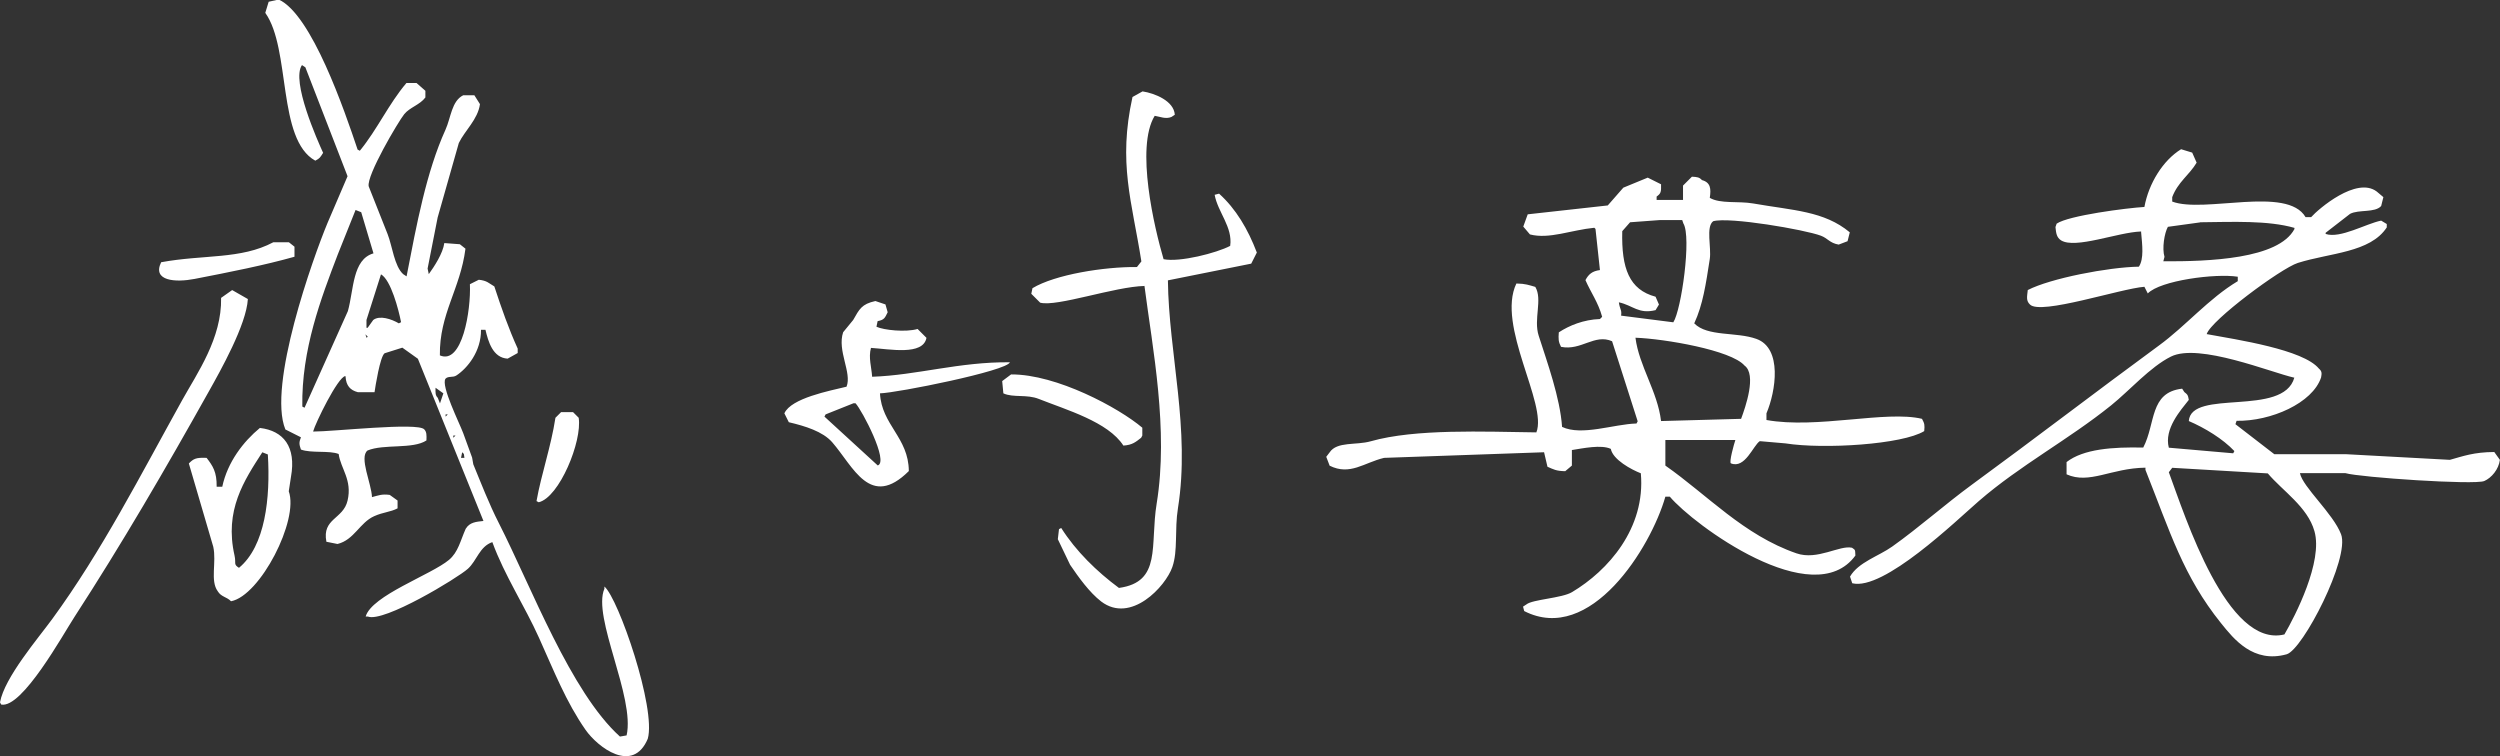 <?xml version="1.0" encoding="UTF-8"?>
<svg id="_レイヤー_2" data-name="レイヤー_2" xmlns="http://www.w3.org/2000/svg" viewBox="0 0 213.93 64.71">
  <rect x="0" y="0" width="213.93" height="64.71" fill="#333333" stroke="none"/>
  <defs>
    <style>
      .cls-1 {
        fill: #fff;
        fill-rule: evenodd;
      }
    </style>
  </defs>
  <g id="_レイヤー_1-2" data-name="レイヤー_1">
    <path class="cls-1" d="M29.57,32.23c.05.78.4,1.16,1.05,1.33h1.43c.07-.48.47-3.04.86-3.33l1.52-.48c.44.32.89.63,1.33.95,1.87,4.63,3.74,9.25,5.61,13.88-.62.07-1.17.1-1.52.67-.46,1.03-.64,2-1.43,2.66-1.51,1.27-6.62,3.05-7.13,4.85h.19c1.36.53,7.67-3.29,8.56-4.09.77-.7.99-1.9,2.09-2.28,1.04,2.85,2.79,5.5,3.99,8.18,1.29,2.86,2.32,5.5,3.99,7.89,1.03,1.47,4.04,3.8,5.32.76.74-2.59-2.51-12.02-3.71-13.03v.19c-1.06,2.43,2.64,9.28,1.9,12.55l-.57.1c-4.22-3.81-7.58-12.8-10.36-18.26-.84-1.64-1.56-3.51-2.19-5.04l-.1-.57c-.25-.7-.51-1.39-.76-2.09-.31-.84-1.93-4.07-1.52-4.66.24-.26.64-.07.95-.29.92-.61,2.11-2.05,2.09-3.9h.38c.24,1.01.63,2.4,1.9,2.47l.86-.48v-.38c-.77-1.69-1.38-3.43-2-5.32-.47-.27-.62-.5-1.33-.57l-.76.38c.1,2.24-.66,6.93-2.57,6.09-.05-3.55,1.75-5.67,2.19-9.13l-.48-.38c-.44-.03-.89-.06-1.33-.1-.12.88-.86,2.01-1.33,2.66l-.1-.48c.29-1.46.57-2.92.86-4.37.6-2.12,1.2-4.25,1.81-6.37.5-1.05,1.64-2.03,1.81-3.33l-.48-.76h-.95c-1,.5-1.05,1.91-1.52,2.95-1.64,3.62-2.47,8.1-3.33,12.55l-.29-.19c-.76-.69-.93-2.4-1.33-3.42-.54-1.36-1.08-2.73-1.62-4.09-.21-.91,2.52-5.53,3.04-6.18.48-.59,1.33-.79,1.81-1.43v-.57c-.25-.22-.51-.44-.76-.67h-.86c-1.52,1.79-2.51,4-3.99,5.8l-.19-.1c-1.12-3.34-3.93-11.56-6.75-12.84l-.86.19c-.1.32-.19.63-.29.95,2.2,3.09,1,10.84,4.28,12.65.41-.21.42-.29.67-.67-.46-1.01-2.76-6.15-1.81-7.51l.29.19c1.2,3.11,2.41,6.21,3.61,9.32-.57,1.33-1.14,2.66-1.71,3.99-1.24,2.98-5.15,13.93-3.61,17.68.44.22.89.44,1.33.67-.18.47-.15.59,0,1.05.89.33,2.44.06,3.23.38.17,1.25,1.18,2.22.76,3.99-.37,1.6-2.2,1.51-1.81,3.52l.95.19c1.43-.35,1.9-1.83,3.14-2.38.78-.35,1.4-.35,2-.67v-.67l-.67-.48c-.68-.09-.95.04-1.52.19-.04-1.16-1.12-3.41-.38-3.99,1.39-.58,3.87-.09,5.04-.86.02-.46.02-.74-.19-.95-.55-.62-7.84.2-9.51.19.19-.71,2.11-4.66,2.76-4.75ZM97.93,24.44c.7,5.41,2.08,12.31,1.05,18.64-.59,3.6.46,6.72-3.23,7.23-1.89-1.4-3.67-3.13-4.94-5.13l-.19.1-.1.86,1.05,2.19c.72,1.06,1.65,2.36,2.66,3.14,2.54,1.93,5.51-1.28,6.09-2.95.49-1.41.18-3.16.48-5.04,1.07-6.73-.79-13.21-.86-19.49,2.38-.48,4.75-.95,7.13-1.43.16-.32.32-.63.48-.95-.76-2-1.79-3.74-3.23-5.04l-.38.1c.27,1.49,1.56,2.76,1.33,4.37-1.16.61-4.32,1.42-5.7,1.14-.78-2.64-2.42-9.56-.76-12.27.49.08.93.3,1.43.1l.29-.19c-.07-1.18-1.71-1.84-2.76-2l-.86.48c-1.25,5.66-.05,8.92.76,14.07l-.38.48c-2.79-.03-7,.64-8.94,1.81l-.1.48c.25.25.51.51.76.76,1.42.38,6.39-1.38,8.94-1.43ZM183.22,19.87c.1,1.12.25,2.27-.19,2.95-2.61.04-7.57,1-9.51,2-.06.57-.16.91.19,1.24.91.92,7.74-1.36,9.79-1.52l.29.57c1.07-1.11,5.79-1.73,7.7-1.43v.38c-2.48,1.48-4.46,3.84-6.75,5.51-5.36,3.93-10.66,8-15.97,11.88-2.35,1.72-4.53,3.67-6.85,5.32-1.15.82-2.9,1.34-3.61,2.57l.19.57c2.68.67,8.88-5.34,10.84-7.04,3.52-3.05,7.67-5.25,11.31-8.18,1.56-1.25,3.35-3.3,5.13-4.18,2.39-1.18,8.57,1.37,10.55,1.81-.95,3.39-8.83.92-9.03,3.71,1.38.59,2.92,1.53,3.9,2.57l-.1.19-5.51-.48c-.42-1.61,1.01-3.2,1.71-4.09-.08-.46-.1-.44-.38-.67l-.19-.29c-2.81.32-2.25,2.98-3.33,5.04-2.61-.06-5.12.12-6.56,1.24v1.05c1.96.88,3.8-.53,6.75-.57v.19c2.11,5.31,3.23,9.09,6.47,13.12,1.1,1.37,2.76,3.45,5.61,2.66,1.38-.38,5.43-8.24,4.66-10.27-.68-1.78-3.29-4.05-3.52-5.23h3.9c1.23.36,11.06,1.03,11.88.67.61-.27,1.23-.99,1.33-1.81l-.48-.67c-1.75.01-2.65.35-3.8.67-2.95-.16-5.9-.32-8.84-.48h-6.18c-1.11-.86-2.22-1.71-3.33-2.57l.1-.29c2.93.05,6.5-1.51,7.23-3.71.06-.34.09-.52-.19-.76-1.34-1.63-6.98-2.47-9.6-2.95.36-1.18,6.34-5.62,7.8-6.09,2.75-.87,6.19-.87,7.61-3.04v-.29l-.48-.29c-1.3.26-3.51,1.56-4.75,1.14v-.1c.7-.54,1.39-1.08,2.09-1.62.75-.39,2.12-.07,2.66-.67l.19-.76-.57-.48c-1.73-1.31-5,1.5-5.61,2.19h-.48c-1.58-2.7-8.68-.3-11.41-1.33v-.38c.49-1.3,1.46-1.89,2.09-2.95-.13-.29-.25-.57-.38-.86-.32-.1-.63-.19-.95-.29-1.55.95-2.77,2.92-3.14,4.94-1.51.09-6.49.73-7.51,1.43l-.1.29c.05.55.11.9.48,1.14,1.23.76,4.86-.7,6.85-.76ZM144.04,17.11h-2.28v-.29c.36-.26.4-.38.38-1.05l-1.14-.57c-.7.29-1.39.57-2.09.86-.44.51-.89,1.01-1.33,1.52-2.28.25-4.56.51-6.85.76-.13.35-.25.7-.38,1.05l.57.67c1.64.43,3.54-.38,5.51-.57l.1.1c.13,1.17.25,2.35.38,3.52-.66.09-.97.35-1.24.86.46,1.06,1.09,1.9,1.43,3.14l-.19.19c-1.4.05-2.62.55-3.52,1.14-.04.56-.04.8.19,1.24,1.73.35,2.87-1.14,4.37-.48.73,2.28,1.46,4.56,2.19,6.85l-.1.19c-1.94.05-4.69,1.09-6.37.29-.17-2.49-1.27-5.52-2-7.8-.46-1.42.35-3.1-.29-4.18-.53-.15-.84-.28-1.62-.29-1.73,3.6,2.68,10.31,1.71,12.74-4.5-.06-10.36-.32-14.17.76-1.26.36-2.89,0-3.52.95l-.29.38.29.76c1.75.87,2.94-.26,4.66-.67,4.56-.16,9.13-.32,13.69-.48.1.41.19.82.29,1.24.51.22.74.37,1.52.38l.57-.48v-1.33c.96-.15,2.51-.48,3.33-.1.18.93,1.77,1.78,2.57,2.09.42,4.7-2.8,8.33-5.89,10.17-.87.52-3.38.62-3.9,1.05l-.29.19.1.38c5.67,2.9,10.84-5.44,12.08-9.79h.38c2.02,2.4,12.28,9.97,15.88,5.04-.03-.5.02-.46-.29-.67-1.06-.24-2.96,1.1-4.75.48-4.52-1.56-7.62-4.99-11.22-7.51v-2.19h5.99c-.11.32-.56,1.92-.38,2,1.21.49,1.91-1.54,2.47-1.9l2.19.19c3.31.52,10.03.09,11.88-1.05.05-.53.03-.64-.19-1.05-3.07-.74-8.99.88-13.31.1v-.57c.8-1.88,1.38-5.57-.86-6.37-1.71-.62-4.19-.17-5.32-1.33.74-1.59,1-3.37,1.33-5.51.15-.98-.35-2.74.29-3.23,1.37-.39,7.85.72,9.22,1.24.59.22.75.63,1.52.76l.76-.29c.06-.25.13-.51.19-.76-2.2-1.83-4.85-1.87-8.27-2.47-1.26-.22-2.8.05-3.71-.48.12-.78.07-1.32-.67-1.52-.22-.24-.4-.27-.86-.29-.25.25-.51.51-.76.76v1.24ZM30.43,17.97l.48.19c.35,1.17.7,2.35,1.05,3.52-1.81.52-1.68,3.11-2.19,4.94-1.24,2.76-2.47,5.51-3.71,8.27l-.19-.1c-.08-4.86,1.59-9.24,3.04-13.03.51-1.27,1.01-2.54,1.52-3.8ZM142.05,18.83h1.9l.1.29c.71,1.15-.17,7.39-.86,8.46-1.49-.19-2.98-.38-4.47-.57.08-.5-.11-.52-.19-1.14,1.21.26,1.67,1.03,3.14.67l.29-.48-.29-.67c-2.25-.6-2.93-2.42-2.85-5.61l.67-.76c.86-.06,1.71-.13,2.57-.19ZM188.26,19.02c2.81-.03,5.82-.17,8.08.48v.1c-1.37,2.57-7.34,2.78-11.22,2.76l.1-.38c-.22-.73-.01-2.03.29-2.57.92-.13,1.84-.25,2.76-.38ZM23.39,20.73c-2.78,1.48-5.96,1.04-9.6,1.71-.79,1.62,1.25,1.74,2.85,1.43,3.04-.59,5.97-1.17,8.56-1.9v-.86l-.48-.38h-1.33ZM32.61,23.48c.84.49,1.5,3.01,1.71,4.09l-.19.1c-.63-.37-1.64-.71-2.19-.29l-.48.67h-.1v-.67c.41-1.3.82-2.6,1.24-3.9ZM19.87,24.82c-.32.22-.63.44-.95.67.07,3.45-2.04,6.43-3.33,8.75-3.55,6.39-6.9,12.96-11.12,18.73-1.22,1.67-4.08,5-4.47,7.13l.1.19c1.79.37,5.32-6.04,6.28-7.51,4.03-6.21,7.77-12.63,11.5-19.3.97-1.73,3.21-5.7,3.33-7.89l-1.33-.76ZM75.3,33.66c1.47-.04,10.88-1.92,11.12-2.66-4.37-.04-7.95,1.11-11.79,1.24-.05-.82-.33-1.63-.1-2.47,1.59.1,4.46.68,4.75-.86l-.76-.76c-1,.3-2.9.1-3.52-.19l.1-.48c.6-.11.63-.31.86-.76-.06-.22-.13-.44-.19-.67-.29-.1-.57-.19-.86-.29-1.18.26-1.37.69-1.9,1.62-.29.35-.57.7-.86,1.05-.53,1.58.77,3.47.29,4.66-1.47.36-4.74.98-5.32,2.28.13.25.25.51.38.76,1.4.33,2.9.79,3.71,1.71,1.82,2.09,3.25,5.76,6.56,2.47-.02-2.88-2.33-3.94-2.47-6.66ZM34.23,27.67l.1.19-.1-.19ZM31.28,28.62l.19.19-.1.1-.1-.29ZM139.96,28.9c2.47.09,8.18,1.06,9.32,2.38,1.06.77.08,3.56-.29,4.56-2.28.06-4.56.13-6.85.19-.3-2.53-1.89-4.73-2.19-7.13ZM86.52,32.04c-.25.19-.51.38-.76.57l.1,1.05c.84.39,2,.06,3.04.48,2.34.93,5.93,1.96,7.23,3.99.78-.05,1.07-.32,1.52-.67l.1-.19v-.67c-2-1.7-7.34-4.58-11.22-4.56ZM37.27,33.18l.67.48-.29.86-.19-.48c-.21-.21-.2-.41-.19-.86ZM73.02,34.51h.19c.56.6,2.87,5.01,1.9,5.32-1.52-1.39-3.04-2.79-4.56-4.18l.1-.19,2.38-.95ZM48.01,35.27c-.16.16-.32.32-.48.48-.38,2.48-1.21,4.82-1.62,7.13l.19.1c1.76-.42,3.73-5.21,3.42-7.23l-.48-.48h-1.05ZM38.13,35.46h.19l-.19.19v-.19ZM22.25,36.61c-1.43,1.18-2.78,2.93-3.23,5.04h-.48c.02-1.28-.34-1.79-.86-2.47-.9-.04-1.12.07-1.52.48.7,2.38,1.39,4.75,2.09,7.13.29,1.33-.28,2.9.38,3.8.3.5.76.47,1.14.86,2.49-.47,5.83-6.95,4.94-9.41.06-.41.13-.82.19-1.24.46-2.57-.64-3.94-2.66-4.18ZM38.79,37.27h.19l-.19.19v-.19ZM22.44,38.7l.48.19c.23,3.75-.23,7.85-2.47,9.7-.5-.31-.23-.37-.38-1.05-.88-3.88.81-6.41,2.38-8.84ZM39.55,38.7c.2.19.13.1.19.48h-.29l.1-.48ZM185.88,40.03c2.73.16,5.45.32,8.18.48,1.27,1.5,3.4,2.86,3.99,4.94.75,2.6-1.65,7.26-2.57,8.84-4.9,1.2-8.47-10.04-9.89-13.88l.29-.38ZM40.31,40.22h.19-.19ZM40.6,40.5l.1.19-.1-.19Z"/>
  </g>
</svg>